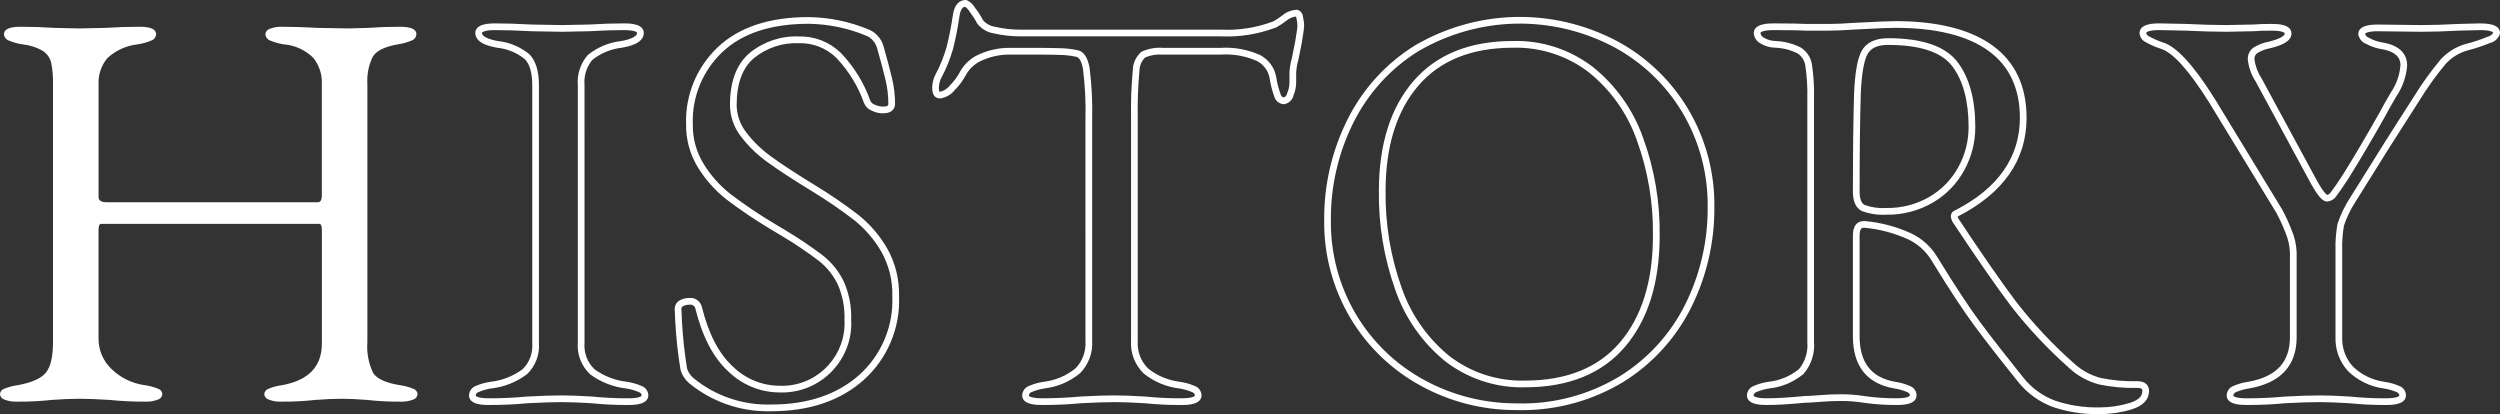 <?xml version="1.0" encoding="UTF-8"?><svg id="a" xmlns="http://www.w3.org/2000/svg" width="372.973" height="61.785" viewBox="0 0 372.973 61.785"><rect x="0" y="0" width="372.973" height="61.785" fill="#333333" stroke="none"/><defs><style>.c{fill-rule:evenodd;}.c,.d{fill:#fff;stroke-width:0px;}</style></defs><path id="b" class="c" d="M2.465,59.921c1.76.02,3.52-.067,5.27-.26,1.586-.11,2.946-.17,4.08-.17,1.19,0,2.691.06,4.5.17,1.807.186,3.623.272,5.44.26.609.022,1.217-.079,1.785-.3.374-.101.646-.424.68-.81-.015-.363-.251-.681-.595-.8-.68-.28-1.395-.469-2.125-.56-1.845-.268-3.556-1.115-4.887-2.42-1.24-1.187-1.932-2.834-1.913-4.55v-16.15c-.007-.229.022-.459.085-.68.038-.154.181-.26.34-.25h32.47c.159-.01.302.096.34.25.06.194.089.396.085.6v17c0,3.4-1.955,5.467-5.865,6.2-.73.091-1.445.279-2.125.56-.346.117-.585.435-.6.8.034.386.306.709.68.81.568.221,1.176.322,1.785.3,1.732.018,3.463-.069,5.185-.26,1.473-.11,2.776-.17,3.91-.17,1.02,0,2.266.06,3.74.17,1.693.193,3.396.279,5.1.26.609.022,1.217-.079,1.785-.3.374-.101.646-.424.68-.81-.016-.365-.254-.683-.6-.8-.68-.28-1.395-.469-2.125-.56-2.04-.34-3.344-.95-3.91-1.82-.685-1.445-.978-3.045-.85-4.64V12.572c-.097-1.421.181-2.842.808-4.12.537-.88,1.771-1.49,3.7-1.83.732-.1,1.447-.298,2.125-.59.396-.146.665-.519.68-.94,0-.73-.822-1.1-2.465-1.1-1.7,0-3.287.06-4.76.17l-2.975.08-4.42-.08c-2.04-.11-3.854-.17-5.44-.17-.609-.022-1.217.079-1.785.3-.375.093-.648.415-.68.8.015.423.284.794.68.94.678.292,1.393.49,2.125.59,1.633.145,3.165.852,4.335,2,.893,1.117,1.346,2.522,1.275,3.95v16.58c0,.68-.2,1.02-.6,1.02H15.895c-.794,0-1.19-.26-1.19-.77V12.662c-.085-1.452.386-2.883,1.318-4,1.235-1.134,2.797-1.848,4.462-2.04.732-.1,1.447-.298,2.125-.59.396-.146.665-.519.68-.94,0-.73-.822-1.1-2.465-1.1s-3.372.06-5.185.17l-3.825.08-3.655-.08c-1.7-.11-3.4-.17-5.1-.17-1.644,0-2.465.37-2.465,1.1.015.423.284.794.68.94.678.292,1.393.49,2.125.59,1.082.112,2.127.46,3.06,1.02.596.419,1.02,1.041,1.19,1.75.203,1.077.288,2.174.255,3.27v38.42c0,2.1-.34,3.58-1.02,4.46s-2.069,1.52-4.165,1.91c-.73.091-1.445.279-2.125.56-.344.118-.581.437-.595.8.034.386.306.709.68.81.568.221,1.176.322,1.785.3h0Z"/><path class="d" d="M312.794,61.785c-2.204,0-4.382-.353-6.479-1.049-2.052-.752-3.846-2.04-5.202-3.732-2.589-3.215-4.767-6.009-6.472-8.305-1.708-2.298-3.89-5.614-6.485-9.857-.824-1.354-2.017-2.434-3.449-3.119-2.065-.949-4.268-1.537-6.539-1.743l-.125.002c-.183,0-.61,0-.61,1.2v14.96c0,3.951,1.729,6.181,5.288,6.817.756.104,1.514.319,2.232.634.56.201.956.743.979,1.369,0,1.459-2.228,1.459-2.96,1.459-1.661.008-3.352-.106-5.001-.345-1.102-.177-2.228-.258-3.326-.255-1.054,0-2.086.043-3.069.128-.998.086-1.791.132-2.293.132-2.32.228-4.198.34-5.69.34-.734,0-2.97,0-2.97-1.44.031-.644.426-1.183,1.006-1.398.693-.303,1.454-.517,2.234-.626,1.668-.183,3.224-.833,4.515-1.883.906-1.064,1.388-2.559,1.257-4.038l-.002-36.254c.046-1.668-.053-3.337-.295-4.977-.102-.747-.519-1.411-1.143-1.826-.971-.5-2.116-.806-3.265-.857-.809,0-1.621-.23-2.328-.663-.54-.297-.905-.86-.958-1.496-.002-1.471,2.234-1.471,2.969-1.471,2.347,0,4.004.028,4.793.081h3.536c.914,0,2.223-.059,3.785-.169,3.017-.167,5.08-.237,6.039-.251,6.285,0,11.156,1.22,14.479,3.625,3.382,2.438,5.097,6.077,5.097,10.815-.007,6.29-3.467,11.24-10.282,14.715.025.135.08.264.16.376,3.556,5.366,6.45,9.533,8.611,12.398,2.559,3.281,5.44,6.348,8.562,9.105,1.127,1.043,2.496,1.798,3.968,2.191,1.776.369,3.616.541,5.47.493,1.608,0,1.781,1,1.781,1.43,0,1.313-.876,2.248-2.604,2.778-1.55.466-3.152.701-4.767.701h-.005c-.147.003-.296.005-.443.005ZM278.043,32.981h.17c2.431.219,4.743.836,6.919,1.836,1.614.773,2.953,1.983,3.878,3.504,2.579,4.216,4.744,7.508,6.435,9.782,1.697,2.285,3.867,5.068,6.448,8.274,1.243,1.55,2.886,2.73,4.752,3.414,2.116.702,4.343,1.039,6.577.989.008,0,.015-.002.021,0,1.517,0,3.022-.222,4.477-.658,1.697-.521,1.894-1.289,1.894-1.821,0-.171,0-.43-.77-.43-1.913.046-3.834-.131-5.712-.521-1.656-.441-3.171-1.277-4.408-2.422-3.158-2.792-6.083-5.902-8.685-9.239-2.178-2.888-5.084-7.071-8.643-12.441-.181-.256-.302-.57-.34-.898-.046-.415.194-.804.585-.947,6.413-3.267,9.695-7.922,9.702-13.811,0-4.398-1.575-7.764-4.682-10.004-3.15-2.28-7.825-3.436-13.896-3.436-.674,0-2.165.038-5.976.249-1.577.112-2.91.171-3.848.171h-3.569c-.569-.037-1.823-.08-4.76-.08-1.616,0-1.971.31-1.971.43.023.259.196.526.462.672.57.349,1.203.527,1.85.528,1.313.058,2.603.402,3.749.997.909.602,1.484,1.52,1.625,2.546.249,1.691.352,3.42.305,5.131v36.196c.152,1.703-.416,3.467-1.561,4.796-1.504,1.234-3.241,1.96-5.085,2.161-.676.095-1.349.284-1.985.561-.229.087-.369.277-.38.496,0,.128.413.416,1.971.416,1.46,0,3.306-.11,5.642-.338.38-.002,1.031-.024,2.256-.13,1.051-.091,2.155-.137,3.278-.132,1.119,0,2.247.089,3.354.266,1.593.23,3.227.343,4.848.334,1.554,0,1.963-.288,1.963-.44-.008-.198-.146-.386-.35-.459-.665-.291-1.335-.479-2.02-.575-4.074-.729-6.131-3.354-6.131-7.805v-14.96c0-1.914,1.009-2.2,1.61-2.2ZM114.526,61.359c-4.276,0-8.422-1.481-11.733-4.203-.599-.525-1.03-1.192-1.261-1.939-.396-2.41-.656-4.8-.786-7.17l-.085-1.875c-.032-.541.24-1.057.709-1.341.466-.269.987-.408,1.514-.37.792-.104,1.607.454,1.821,1.307.99,4.025,2.555,7.029,4.651,8.932,1.877,1.824,4.335,2.833,6.935,2.851.306.013.598.011.888-.007,5.141-.283,9.093-4.695,8.81-9.836.062-1.843-.29-3.662-1.02-5.305-.647-1.336-1.613-2.541-2.787-3.472-1.771-1.344-3.642-2.604-5.555-3.742l-1.702-1.021c-2.27-1.353-4.487-2.85-6.59-4.451-1.674-1.328-3.085-2.916-4.203-4.725-1.202-1.951-1.815-4.192-1.774-6.481-.143-4.314,1.587-8.509,4.747-11.485,3.14-2.97,7.688-4.476,13.518-4.476,3.155.041,6.221.684,9.12,1.91.507.234.95.574,1.295.991.363.415.635.927.778,1.472.563,1.968.994,3.591,1.279,4.814.287,1.218.435,2.471.438,3.722,0,.435-.173,1.442-1.775,1.442-.553.031-1.176-.133-1.705-.39-.484-.177-.914-.585-1.135-1.104-.915-2.58-2.321-4.865-4.193-6.82-1.485-1.423-3.448-2.199-5.536-2.146-2.454-.1-4.825.697-6.708,2.228-1.708,1.447-2.578,3.791-2.578,6.962.004,1.481.51,2.942,1.424,4.112,1.067,1.4,2.333,2.624,3.764,3.641,1.509,1.105,3.624,2.488,6.472,4.231,2.239,1.355,4.428,2.853,6.503,4.45,1.739,1.396,3.181,3.073,4.293,4.996,1.224,2.181,1.833,4.649,1.767,7.144.196,4.728-1.723,9.289-5.265,12.478-3.479,3.098-8.106,4.667-13.756,4.669-.192.006-.385.009-.577.009ZM102.838,45.455c-.381,0-.688.08-.959.237-.143.086-.23.252-.22.428l.085,1.877c.128,2.329.384,4.684.759,6.992.16.503.489,1.012.937,1.404,3.263,2.683,7.411,4.092,11.639,3.956.006-.002.011,0,.016,0,5.401,0,9.808-1.485,13.098-4.413,3.318-2.988,5.117-7.263,4.933-11.727.061-2.348-.504-4.638-1.636-6.656-1.047-1.809-2.408-3.393-4.042-4.704-2.039-1.567-4.197-3.044-6.406-4.382-2.874-1.759-5.012-3.157-6.537-4.274-1.508-1.071-2.845-2.365-3.97-3.84-1.047-1.339-1.627-3.018-1.632-4.722,0-3.48.989-6.081,2.939-7.733,2.079-1.69,4.675-2.571,7.355-2.458,2.323-.062,4.54.814,6.235,2.438,1.985,2.073,3.467,4.479,4.417,7.164.103.237.323.447.595.548.436.208.873.309,1.308.309.798.011.781-.265.781-.44-.003-1.174-.142-2.351-.412-3.496-.281-1.208-.708-2.814-1.27-4.777-.107-.406-.305-.779-.575-1.089-.259-.312-.581-.559-.938-.724-2.764-1.169-5.704-1.785-8.722-1.824-5.559,0-9.876,1.414-12.825,4.203-2.952,2.78-4.567,6.698-4.434,10.75-.037,2.124.525,4.177,1.626,5.964,1.056,1.709,2.39,3.21,3.965,4.46,2.065,1.572,4.251,3.048,6.49,4.382l1.702,1.021c1.943,1.155,3.846,2.438,5.655,3.811,1.299,1.03,2.362,2.355,3.081,3.841.798,1.796,1.18,3.767,1.111,5.716.152,2.712-.779,5.362-2.621,7.419s-4.374,3.273-7.131,3.425c-.321.019-.645.021-.967.009-2.843-.02-5.546-1.128-7.597-3.122-2.234-2.026-3.899-5.199-4.937-9.419-.091-.36-.443-.603-.812-.553-.028,0-.057,0-.084,0ZM227.085,61.192c-.271,0-.544-.004-.816-.012h-.154c-4.899,0-9.758-1.236-14.061-3.581-4.36-2.351-8.013-5.841-10.56-10.093-2.668-4.472-4.03-9.588-3.939-14.796-.033-5.115,1.16-10.249,3.453-14.835,2.273-4.583,5.776-8.429,10.129-11.122,9.332-5.415,20.588-5.641,30.119-.617,4.366,2.349,8.019,5.836,10.565,10.085,2.669,4.478,4.032,9.597,3.941,14.806.029,5.116-1.164,10.25-3.453,14.835-2.281,4.579-5.785,8.425-10.133,11.121-4.572,2.761-9.771,4.207-15.092,4.207ZM226.272,60.18c.006,0,.012,0,.017,0,5.421.162,10.729-1.248,15.366-4.048,4.186-2.596,7.562-6.302,9.761-10.715,2.219-4.446,3.376-9.423,3.348-14.395.088-5.035-1.227-9.971-3.8-14.287-2.454-4.094-5.974-7.454-10.178-9.716-9.222-4.863-20.115-4.641-29.135.592-4.182,2.587-7.557,6.292-9.747,10.709-2.224,4.447-3.381,9.425-3.349,14.395-.088,5.033,1.226,9.966,3.798,14.277,2.454,4.096,5.974,7.46,10.178,9.726,4.204,2.292,8.964,3.475,13.741,3.46h0ZM175.949,60.422c-1.71,0-3.44-.088-5.146-.264-1.843-.111-3.305-.167-4.449-.167-1.366,0-3.053.056-5.158.169-1.718.173-3.653.261-5.727.261h-.003c-.733,0-2.965,0-2.965-1.44.028-.644.423-1.185,1.007-1.399.693-.304,1.453-.518,2.229-.625,1.742-.211,3.374-.906,4.726-2.012,1.034-1.057,1.585-2.559,1.475-4.087V17.841c.07-2.548-.057-5.109-.379-7.627-.138-.723-.426-1.641-.991-1.741-.838-.181-1.676-.275-2.51-.282-.998-.03-2.144-.05-3.438-.05h-4.035c-1.361,0-2.684.272-3.933.809-1.096.434-2,1.231-2.559,2.25-.434.821-.993,1.575-1.658,2.235-.506.667-1.302,1.13-2.198,1.251-.478-.016-1.167-.205-1.167-1.606.008-.673.174-1.338.481-1.93.7-1.307,1.258-2.687,1.663-4.107.386-1.522.697-3.092.921-4.653.258-1.974,1.197-2.389,1.94-2.389.08,0,.158.019.229.056.499.257.908.651,1.184,1.139.414.517.816,1.142,1.156,1.796.426.526,1.11.915,1.874,1.015,1.221.286,2.439.417,3.632.416h29.93c2.722.133,5.372-.287,7.899-1.237.431-.247.91-.562,1.357-.908.582-.483,1.334-.78,2.104-.823.07-.005.147.008.218.036.429.176.71.576.733,1.032.115.449.173.913.172,1.381,0,.176-.039.616-.347,2.461l-.513,2.566c-.24.799-.348,1.578-.33,2.36v1.031c-.01.672-.146,1.32-.403,1.933-.155.664-.703,1.176-1.38,1.282-.041.006-.083.008-.123.004-.666-.062-1.219-.54-1.375-1.19-.308-.843-.545-1.776-.688-2.722-.192-1.066-.89-2.014-1.862-2.521-1.68-.751-3.568-1.089-5.436-.964h-8.618c-.931-.072-1.833.076-2.651.433-.54.525-.846,1.252-.844,2.006-.213,2.297-.298,4.58-.255,6.832v33.41c-.112,1.572.454,3.073,1.551,4.153,1.333,1.067,2.98,1.764,4.725,1.98.788.11,1.547.324,2.264.638.556.203.951.743.979,1.365,0,1.463-2.231,1.463-2.964,1.463-.115,0-.23,0-.346,0ZM166.355,58.991c1.165,0,2.646.056,4.53.171,1.805.185,3.614.271,5.407.259,1.558,0,1.968-.288,1.968-.44-.009-.195-.148-.385-.353-.46-.661-.288-1.332-.478-2.022-.574-1.921-.238-3.742-1.008-5.258-2.226-1.344-1.32-2.018-3.106-1.886-4.936V17.421c-.045-2.28.041-4.6.256-6.887-.005-1.012.441-2.033,1.222-2.751.039-.036.083-.065.132-.087.992-.451,2.089-.644,3.179-.553h8.544c1.989-.136,4.048.231,5.904,1.062,1.271.663,2.164,1.875,2.413,3.257.136.895.356,1.764.658,2.599.066.262.238.429.45.473.253-.065.451-.271.503-.531.007-.035.018-.069.031-.101.219-.505.333-1.04.341-1.589v-1.012c-.02-.878.102-1.762.361-2.615l.498-2.502c.287-1.724.33-2.17.33-2.282,0-.401-.051-.798-.153-1.18-.012-.044-.017-.089-.017-.135,0-.046-.016-.089-.045-.122-.506.058-.994.266-1.388.592-.5.387-1.021.731-1.563,1.033-2.723,1.03-5.505,1.468-8.342,1.332h-29.903c-1.315-.006-2.567-.138-3.815-.433-.974-.125-1.891-.646-2.531-1.458-.362-.678-.73-1.25-1.147-1.781-.196-.336-.427-.576-.703-.743-.242.034-.664.242-.831,1.518-.229,1.602-.547,3.208-.946,4.778-.428,1.503-1.014,2.95-1.744,4.313-.232.447-.359.958-.366,1.47,0,.494.105.613.106.614.559-.091,1.121-.417,1.51-.924.638-.64,1.137-1.312,1.527-2.05.674-1.23,1.759-2.187,3.058-2.701,1.361-.585,2.816-.885,4.312-.885h4.037c1.306,0,2.462.02,3.458.05.891.008,1.797.109,2.683.301.886.156,1.493,1.021,1.785,2.565.334,2.599.464,5.212.391,7.798v32.966c.131,1.778-.525,3.562-1.8,4.86-1.539,1.263-3.348,2.033-5.27,2.266-.677.094-1.348.283-1.985.562-.232.087-.371.276-.38.494,0,.154.524.418,1.965.418h.003c2.041,0,3.942-.087,5.65-.257,2.146-.117,3.851-.173,5.234-.173ZM93.414,60.422c-1.71,0-3.44-.088-5.145-.264-1.843-.111-3.305-.167-4.449-.167-1.366,0-3.053.056-5.158.169-1.718.173-3.653.261-5.727.261-.733,0-2.965,0-2.965-1.44.028-.644.423-1.185,1.007-1.399.693-.304,1.453-.518,2.229-.625,1.741-.199,3.392-.854,4.785-1.896.998-.979,1.532-2.401,1.416-3.859V12.741c-.001-1.839-.369-3.152-1.093-3.903-1.157-.952-2.608-1.56-4.155-1.72-.832-.15-3.248-.591-3.248-2.198,0-.303.122-.857.939-1.165.472-.178,1.134-.265,2.025-.265,1.556,0,3.345.056,5.467.17l4.482.08,4.062-.08c1.868-.114,3.574-.17,5.195-.17.733,0,2.965,0,2.965,1.43,0,1.608-2.42,2.047-3.216,2.192-1.654.178-3.181.805-4.453,1.819-.847.985-1.299,2.38-1.174,3.764l.002,38.465c-.118,1.506.43,2.927,1.501,3.936,1.365.999,3.032,1.654,4.772,1.857.791.111,1.549.325,2.267.639.556.203.952.744.979,1.365,0,1.463-2.231,1.463-2.964,1.463-.115,0-.23,0-.346,0ZM83.82,58.991c1.164,0,2.646.056,4.53.171,1.804.185,3.618.271,5.406.259,1.558,0,1.968-.288,1.968-.44-.009-.195-.147-.385-.352-.46-.662-.288-1.333-.478-2.022-.574-1.901-.222-3.732-.942-5.284-2.082-1.34-1.258-2.001-2.973-1.861-4.742V12.741c-.149-1.609.391-3.276,1.482-4.529,1.486-1.195,3.191-1.896,4.999-2.088,1.486-.271,2.358-.712,2.358-1.203,0-.12-.353-.43-1.965-.43-1.6,0-3.286.055-5.155.169l-4.101.081-4.519-.08c-2.123-.115-3.893-.17-5.431-.17-.758,0-1.32.067-1.673.2-.133.05-.292.131-.292.229,0,.492.871.932,2.39,1.209,1.705.175,3.341.86,4.692,1.976.952.982,1.414,2.529,1.414,4.636v38.42c.138,1.716-.505,3.429-1.766,4.658-1.584,1.189-3.402,1.911-5.308,2.129-.673.093-1.344.282-1.981.561-.232.087-.371.276-.38.494,0,.154.524.418,1.965.418,2.041,0,3.942-.087,5.65-.257,2.146-.117,3.851-.173,5.235-.173ZM355.659,60.421c-1.726,0-3.463-.089-5.166-.264-1.846-.111-3.308-.167-4.449-.167-1.37,0-3.059.056-5.163.169-1.719.173-3.649.261-5.717.261-.019,0-.036,0-.055-.003-.783,0-2.916-.033-2.916-1.44.031-.644.426-1.183,1.006-1.398.693-.303,1.454-.517,2.235-.626,4.165-.745,6.199-2.919,6.199-6.645v-12.58c-.032-1.052-.264-2.09-.689-3.07-.396-1.031-.856-2.026-1.379-2.979l-9.929-16.3c-3.032-4.848-5.483-7.579-7.284-8.111-.777-.251-1.521-.578-2.224-.974-.5-.22-.873-.736-.933-1.325-.003-1.48,2.225-1.48,2.957-1.48l3.921.08c2.311.111,4.391.17,6.029.17l4.07-.08c.671-.06,1.574-.09,2.729-.09.732,0,2.96,0,2.96,1.44,0,1.273-1.816,1.857-3.183,2.187-.709.128-1.353.378-1.941.747-.253.186-.412.516-.396.863.108.977.461,1.959,1.019,2.808l7.842,14.487c1.397,2.649,1.9,2.942,1.987,2.975.169-.032.406-.178.552-.406.386-.491,1.012-1.4,1.791-2.602,1.681-2.684,3.564-5.88,5.595-9.493.22-.452.74-1.379,1.535-2.728.849-1.239,1.348-2.652,1.462-4.116-.002-.465-.002-2-3.063-2.447-.73-.139-1.41-.386-2.041-.738-.542-.169-1.025-.699-1.174-1.344-.009-.037-.013-.075-.013-.112,0-1.43,2.228-1.43,2.959-1.43l6.387.08c1.68,0,3.558-.057,5.576-.169l3.245-.081c.748.014,2.973,0,2.973,1.43,0,.053-.009.106-.025.157-.229.691-.813,1.209-1.526,1.353-1.016.43-2.165.811-3.325,1.105-1.223.345-2.335,1.029-3.205,1.974-1.442,1.725-2.784,3.592-3.972,5.533-2.999,4.646-6.173,9.677-9.441,14.962-.749,1.138-1.346,2.358-1.781,3.638-.208,1.179-.303,2.459-.264,3.733v12.936c-.064,1.617.521,3.206,1.607,4.38,1.25,1.217,2.914,2.027,4.67,2.265.782.109,1.543.323,2.262.637.557.205.951.744.979,1.364,0,1.464-2.234,1.464-2.969,1.464-.108,0-.217,0-.324,0ZM346.043,58.99c1.162,0,2.645.056,4.53.171,1.796.184,3.604.274,5.406.259,1.561,0,1.973-.288,1.973-.44-.01-.195-.148-.385-.354-.461-.662-.287-1.335-.477-2.025-.573-1.964-.265-3.829-1.173-5.249-2.557-1.283-1.387-1.966-3.238-1.892-5.099v-12.899c-.041-1.329.06-2.68.298-3.999.482-1.434,1.117-2.73,1.904-3.926,3.265-5.278,6.441-10.314,9.438-14.956,1.207-1.972,2.577-3.88,4.066-5.66,1.012-1.099,2.284-1.881,3.698-2.28,1.127-.286,2.23-.652,3.294-1.091.407-.09.688-.311.825-.608-.086-.139-.528-.379-1.943-.379l-3.218.08c-2.021.112-3.918.17-5.622.17l-6.387-.08c-1.462,0-1.882.258-1.944.395.089.271.305.49.578.58.624.338,1.202.548,1.807.663,3.216.469,3.896,2.147,3.896,3.472-.129,1.677-.688,3.258-1.617,4.613-.954,1.624-1.341,2.344-1.493,2.656-2.052,3.652-3.943,6.861-5.636,9.565-.812,1.252-1.44,2.164-1.822,2.645-.281.444-.787.756-1.358.816h-.005c-.638,0-1.342-.598-2.87-3.494l-7.817-14.446c-.623-.944-1.03-2.078-1.157-3.243-.033-.714.278-1.363.832-1.768.727-.457,1.489-.752,2.296-.898,1.756-.423,2.389-.917,2.389-1.208,0-.123-.353-.44-1.96-.44-1.11,0-2.011.03-2.676.088l-4.114.082c-1.664,0-3.762-.059-6.074-.17l-3.896-.08c-1.598,0-1.95.31-1.95.43.021.183.17.388.385.484.686.384,1.368.683,2.07.911,2.058.608,4.626,3.403,7.839,8.541l9.943,16.325c.556,1.011,1.036,2.047,1.439,3.101.468,1.077.728,2.239.764,3.433v12.596c0,4.229-2.369,6.797-7.042,7.632-.71.1-1.383.289-2.02.565-.229.087-.369.277-.38.496,0,.128.413.416,1.971.416.019,0,.036,0,.054.003,2.015-.002,3.894-.088,5.587-.257,2.146-.117,3.853-.173,5.24-.173ZM227.024,57.788c-4.142,0-8.194-1.387-11.468-3.934-3.406-2.789-5.958-6.453-7.391-10.602-1.694-4.757-2.52-9.734-2.45-14.79,0-6.884,1.728-12.384,5.136-16.339,3.425-3.983,8.41-6.004,14.815-6.004h.014c4.322-.132,8.568,1.256,11.988,3.894,3.404,2.742,5.973,6.359,7.436,10.468,1.729,4.723,2.57,9.672,2.499,14.705,0,6.944-1.729,12.504-5.139,16.517-3.424,4.028-8.44,6.073-14.911,6.077h0c-.177.004-.354.007-.529.007ZM225.682,7.12c-6.117,0-10.847,1.903-14.073,5.656-3.247,3.769-4.894,9.049-4.894,15.693-.067,4.942.737,9.803,2.394,14.452,1.374,3.979,3.818,7.487,7.07,10.151,3.225,2.509,7.248,3.828,11.359,3.707h.015c6.163-.003,10.924-1.929,14.149-5.724,3.252-3.827,4.9-9.169,4.9-15.876.069-4.918-.751-9.747-2.439-14.358-1.402-3.939-3.862-7.403-7.114-10.023-3.229-2.492-7.265-3.797-11.354-3.679h-.013ZM280.885,32.049c-1.061,0-2.103-.188-3.105-.56-.91-.451-1.347-1.433-1.347-2.938,0-5.758.058-10.625.17-14.465.125-3.17.49-5.282,1.119-6.461.69-1.278,2.025-1.925,3.971-1.925,5.075,0,8.557,1.197,10.349,3.558,1.759,2.308,2.651,5.569,2.651,9.692.01,2.246-.558,4.474-1.642,6.441-1.09,2.008-2.711,3.679-4.686,4.831-2.098,1.22-4.514,1.847-6.91,1.808-.19.013-.381.019-.57.019ZM281.693,6.7c-1.571,0-2.581.457-3.09,1.398-.547,1.026-.884,3.053-1,6.022-.113,3.826-.17,8.683-.17,14.431,0,1.096.25,1.776.744,2.022,1.007.37,2.111.532,3.233.458.014,0,.028,0,.041,0,2.244.033,4.467-.541,6.41-1.672,1.816-1.059,3.308-2.597,4.312-4.446,1.003-1.821,1.528-3.881,1.519-5.959,0-3.901-.823-6.958-2.447-9.089-1.594-2.1-4.808-3.164-9.553-3.164Z"/></svg>